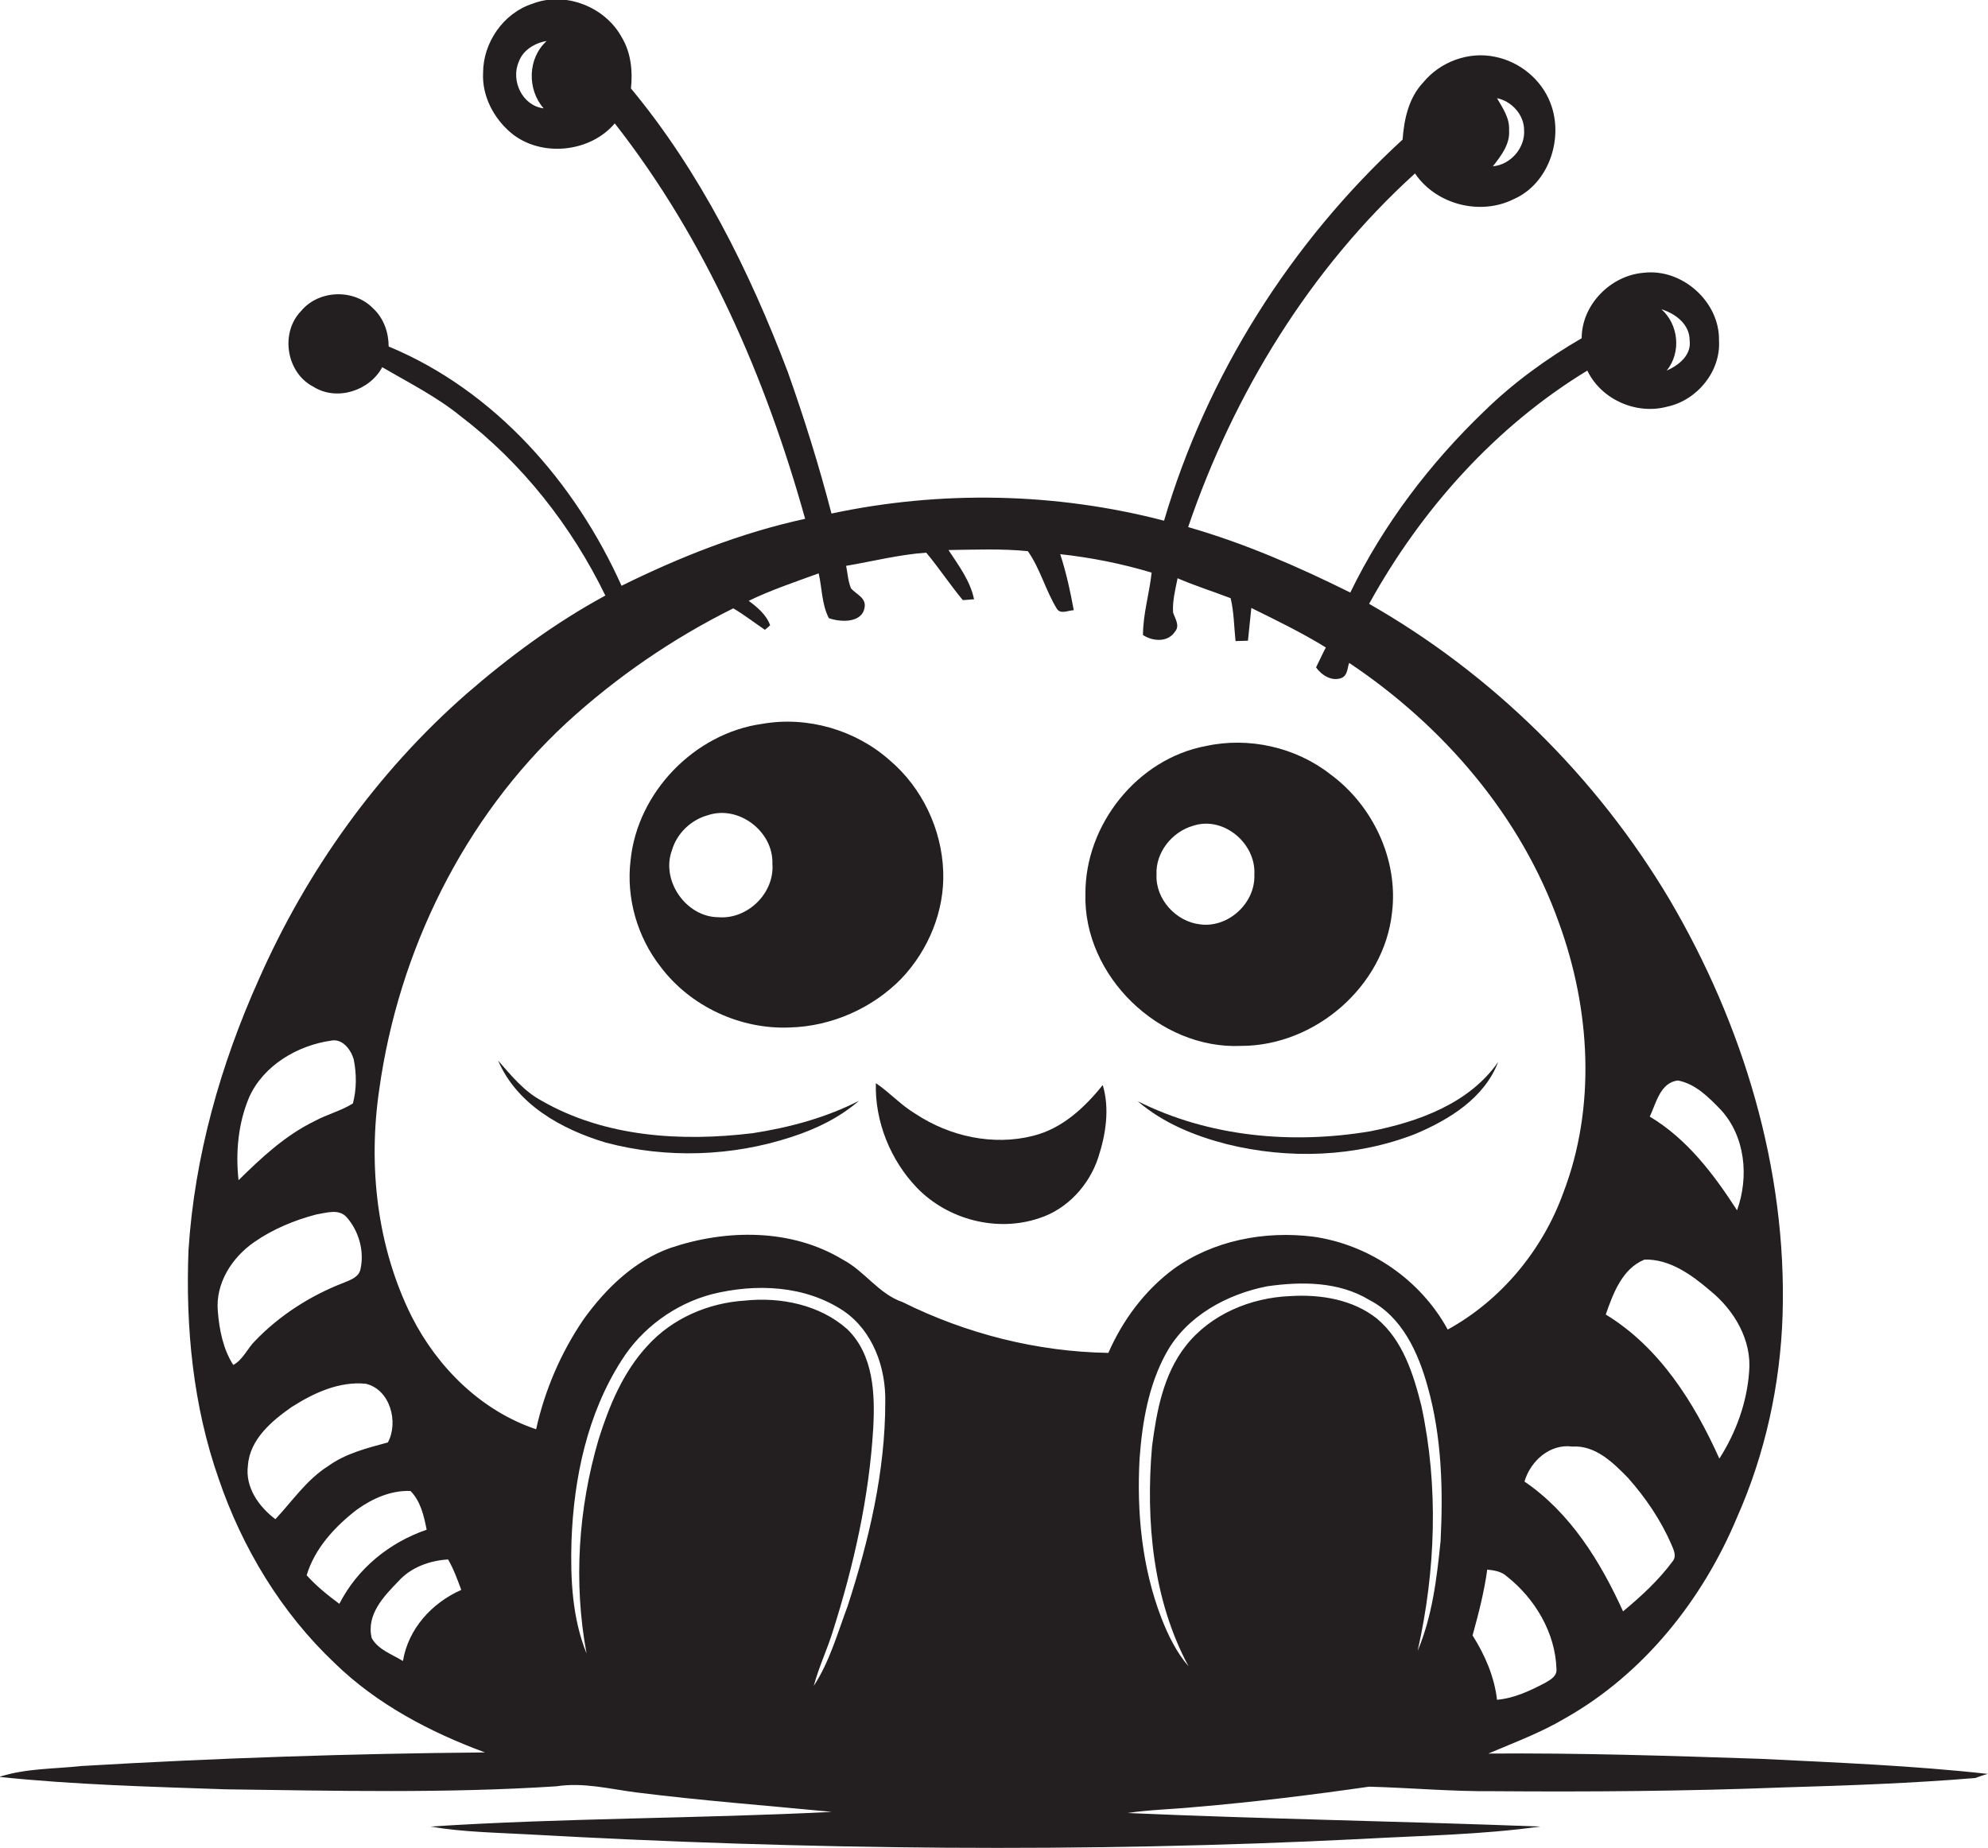 <?xml version="1.0" encoding="utf-8"?>
<!-- Generator: Adobe Illustrator 19.2.0, SVG Export Plug-In . SVG Version: 6.00 Build 0)  -->
<svg version="1.1" id="Layer_1" xmlns="http://www.w3.org/2000/svg" xmlns:xlink="http://www.w3.org/1999/xlink" x="0px" y="0px"
	 viewBox="0 0 528.4 491.3" enable-background="new 0 0 528.4 491.3" xml:space="preserve">
<g>
	<path fill="#231F20" d="M468,467.5c-24.1-0.8-48.3-1.6-72.4-1.4c7-3,14.1-5.6,20.6-9.5c20.8-11.8,36.4-31.5,45.5-53.3
		c7.5-16.9,11.5-35.3,12.1-53.7c1.2-38.8-10.5-77.3-30.1-110.6c-19.3-32.4-47-59.8-79.8-78.5c13.8-25,33.5-47.1,58-62
		c3.7,7.7,13,11.8,21.2,9.6c8-1.7,14.3-9.4,13.8-17.6c0.2-10.3-9.8-19.2-20-18c-8.8,0.7-16.5,8.5-16.5,17.4
		c-9.3,5.4-18.1,11.8-25.8,19.3c-14.5,13.9-26.9,30.2-35.7,48.3c-13.9-6.9-28.1-13.1-43.1-17.4c12.1-35.5,32.4-68.7,60.3-94
		c5.6,8.3,17.4,11.3,26.3,6.8c9.3-4.1,13.3-16.2,9.7-25.5c-2.4-6.3-8.2-11-14.7-12.3c-7-1.5-14.6,1.3-19.1,6.8
		c-3.9,4.1-5.1,9.8-5.5,15.2c-29.7,27.3-52,62.6-63.4,101.3c-28.8-7.5-59.3-8.1-88.4-1.9c-3.3-12.7-7.2-25.2-11.6-37.6
		c-10.2-26.9-23.3-53.2-41.7-75.4c0.5-4.6,0-9.5-2.4-13.5c-4.4-8.2-15.1-12.4-23.8-9c-7.7,2.5-13.1,10.3-13.1,18.4
		c-0.3,6.1,2.8,12,7.4,15.9c7.9,6.6,21,5.3,27.6-2.5c24.2,30.9,40.1,67.5,50.6,105.1c-17,3.7-33.2,10.1-48.8,17.8
		c-12.3-27.4-33.7-51.9-61.9-63.6c0-3.7-1.3-7.5-4.1-10.1c-5.1-5.3-14.5-5-19.2,0.7c-5.6,5.8-3.9,16.4,3.3,20.1
		c6.2,3.9,14.9,1.1,18.3-5.2c7,4.1,14.4,7.8,20.8,13c16.4,12.5,29.5,29.2,38.5,47.7c-13.3,7.2-25.6,16.3-37,26.2
		c-23.7,20.8-42.4,47-55.1,75.8c-10.2,22.7-17.1,47.1-18.7,72c-0.8,20.5,1.2,41.3,8,60.7c6.3,18.5,16.7,35.7,30.9,49.1
		c11.2,10.9,25.3,18.3,39.9,23.7c-35.7,0.3-71.4,1.5-107.1,3.6c-7.4,0.8-14.9,0.6-22,2.9c20,2.1,40,2.6,60.1,3.3
		c29.3,0.4,58.7,1.1,88-0.8c7.1-1.1,14.1,0.7,21,1.6c17.4,2.2,34.8,3.5,52.2,5.2c-35.5,1.8-71.2,1.6-106.7,3.9
		c8.7,1.5,17.6,1.6,26.4,2.1c73.6,4.1,147.4,4.9,221,1.2c15.9-0.9,31.8-1.1,47.6-3.3c-36.6-1.4-73.2-2-109.7-3.6
		c6-0.9,12.1-1,18.1-1.6c15.4-1.3,30.8-3.2,46.1-5.4c11,0.3,22,1.3,33,1.2c25.7,0.2,51.4,0,77.1-1c17-0.5,34.1-1.1,51-2.5
		c1.1-0.4,2.2-0.8,3.3-1.1C508.4,469.3,488.2,468.5,468,467.5z M449.1,90.5c0.5,3.9-2.9,6.6-6.1,8c3.9-4.8,3.2-12.2-1.4-16.3
		C445.4,83.4,449.1,86.2,449.1,90.5z M401.1,34.6c0.2-3.2-1.7-5.9-3.2-8.5c3.9,0.8,7.2,4.4,7.2,8.5c0.3,4.7-3.6,9.2-8.3,9.6
		C399,41.4,401.4,38.3,401.1,34.6z M144.5,28.8c-5.7-0.7-8.8-7.4-6.6-12.4c1.1-3.1,4.3-5,7.4-5.5C140.2,15.5,140.1,23.8,144.5,28.8z
		 M444.5,415.1c-3.7,5-8.4,9.3-13.1,13.2c-6-13.2-14-26.2-26.2-34.5c1.6-5.5,6.8-10.1,12.7-9.3c6.1-0.4,10.8,4.2,14.8,8.3
		c4.7,5.3,8.7,11.2,11.5,17.6C444.8,411.9,445.8,413.6,444.5,415.1z M446,287.2c4.7,0.9,8.2,4.5,11.4,7.8c6.5,7.1,7.5,17.8,4.3,26.7
		c-6.2-9.6-13.3-19-23.2-24.9C440.2,293.2,441.3,287.7,446,287.2z M437.1,334.8c6.7-0.2,12.6,4.1,17.5,8.3
		c6.4,5.2,11.1,13.2,10.3,21.6c-0.6,8.2-3.5,16.1-7.9,23c-6.7-14.9-15.9-29.6-30.2-38.3C428.8,343.7,431.2,337.2,437.1,334.8z
		 M66.2,291.7C70,283.2,79,277.9,88,276.6c3-0.6,5.2,2.3,6,4.9c0.8,3.9,0.8,8-0.2,11.8c-3.2,2-6.9,2.9-10.2,4.7
		c-7.8,3.8-14.1,9.7-20.2,15.7C62.6,306.3,63.3,298.6,66.2,291.7z M62,362.8c-2.7-4.2-3.7-9.3-4.1-14.2c-0.7-7.4,3.7-14.3,9.6-18.4
		c5-3.5,10.8-5.9,16.6-7.4c2.6-0.4,5.9-1.6,8,0.7c3.3,3.7,4.8,9.1,3.7,13.9c-0.4,2-2.6,2.8-4.3,3.5c-8.9,3.4-17.2,8.7-23.8,15.6
		C65.8,358.4,64.5,361.5,62,362.8z M73.2,403.8c-4.4-3.3-8.1-8.5-7.3-14.3c0.5-6.9,6.3-11.8,11.6-15.5c5.8-3.7,12.6-6.9,19.7-6.2
		c6.5,1.5,8.8,10.2,5.9,15.6c-5.5,1.5-11.2,2.9-15.9,6.3C81.5,393.3,77.7,399,73.2,403.8z M90.2,426.3c-3.1-2.3-6.1-4.7-8.7-7.6
		c2.2-7.2,7.5-12.9,13.3-17.4c4.2-3,9.1-5.2,14.3-5c2.7,2.7,3.6,6.7,4.3,10.3C103.5,410,95,416.9,90.2,426.3z M107.1,441.5
		c-2.9-1.8-6.6-3-8.3-6.1c-1.5-6.2,3.2-11.1,7.1-15.1c3.3-3.7,8.3-5.5,13.2-5.8c1.5,2.6,2.5,5.4,3.5,8.1
		C114.7,426.1,108.5,433,107.1,441.5z M225.3,426.9c-2.7,7.2-4.8,14.8-9,21.2c1.3-4.9,3.5-9.5,5-14.3c5.6-17.6,9.7-35.7,10.8-54.2
		c0.5-9.1,0.1-19.5-6.9-26.3c-7.3-6.5-17.7-8.6-27.2-7.6c-9.7,0.6-19.3,4.7-25.9,12c-6.5,7-10.2,16-13,24.9
		c-5.4,18.4-6.7,38-3.2,56.9c-3.8-9.4-4.3-19.8-4-29.9c0.6-16.7,4.2-33.8,13.3-48c5.4-8.6,14.2-15,24-17.6
		c11.7-2.9,24.8-2.4,35.1,4.5c7.7,5.3,11.2,15,11,24.2C235.3,391.1,231,409.3,225.3,426.9z M382.9,409.6c-1,9.9-2.2,20-6.1,29.2
		c4.8-21.3,5.6-43.7,1-65.1c-2.1-8.4-4.9-17.4-11.8-23.2c-6.4-5.1-15-6.5-23-6c-10.5,0.4-21.2,4.8-27.8,13.2c-6,7.6-7.8,17.5-9,26.8
		c-1.7,19.8,0.2,40.7,9.7,58.4c-3.2-3.7-5.4-8.2-7.2-12.8c-5.2-13.5-6.6-28.2-5.8-42.5c0.7-9.6,2.4-19.5,7.1-28
		c5.4-9.8,16.1-15.6,26.8-17.7c9.1-1.3,19-1.3,27.1,3.6c8.8,4.5,13.1,14.1,15.6,23.2C383.2,381.9,383.6,395.9,382.9,409.6z
		 M349,328.7c-12.9-1.6-26.6,1-37.2,8.7c-7.6,5.7-13.4,13.5-17.2,22.2c-19-0.3-37.8-5.1-54.7-13.5c-6.4-2.2-10-8.2-15.9-11.3
		c-13.7-8.3-31-8.1-45.8-3.1c-9.6,3.4-17.2,10.8-23.1,19c-6,8.8-10.3,18.8-12.6,29.2c-14.6-4.9-26.2-16.4-33.1-30
		c-9.2-18.5-11.6-39.9-8.6-60.3c5.1-36.7,22.4-72.1,49.7-97.4c13.3-12.2,28.3-22.5,44.4-30.5c2.9,1.7,5.6,3.8,8.4,5.7
		c0.4-0.3,1.1-0.9,1.4-1.2c-1-2.8-3.4-4.8-5.7-6.5c6-2.9,12.3-5,18.6-7.3c0.9,3.9,0.8,8.2,2.7,11.9c3,1.1,8.8,1.4,9.5-2.8
		c0.5-2.6-2.2-3.5-3.6-5.1c-0.8-1.9-0.9-4-1.3-6c7.1-1.2,14.1-3,21.3-3.5c3.4,4.1,6.3,8.5,9.7,12.6c0.8,0,2.3-0.2,3-0.2
		c-1-4.9-4.1-9-6.8-13.1c7-0.1,14.1-0.4,21.1,0.3c3.3,4.7,4.7,10.4,7.7,15.3c1,1.6,3.1,0.4,4.5,0.4c-0.9-5-2-10-3.6-14.9
		c8.2,0.9,16.3,2.5,24.3,4.9c-0.6,5.6-2.3,11-2.3,16.6c2.6,1.7,6.6,2,8.5-0.9c1.4-1.6,0-3.5-0.5-5.1c-0.2-3.1,0.6-6.1,1.2-9.1
		c4.6,2,9.4,3.5,14.1,5.3c0.9,3.8,0.9,7.6,1.3,11.4c1.1,0,2.2-0.1,3.3-0.1c0.3-2.9,0.6-5.8,0.9-8.7c6.7,3.3,13.5,6.6,19.8,10.5
		c-0.9,1.7-1.7,3.5-2.6,5.3c1.5,2.1,4.2,3.8,6.8,2.8c1.6-0.7,1.5-2.6,2-4c25,16.7,45.7,40.7,55.8,69.2c8.3,22.8,9.9,48.8,1.1,71.7
		c-5.5,15.2-16.5,28.5-30.7,36.3C377.6,340.2,364,330.8,349,328.7z M395.3,417.2c1.9,0.2,3.8,0.5,5.2,1.8c7.5,5.9,12.9,15,13.2,24.6
		c0.2,1.9-1.6,2.9-3,3.7c-4,2.1-8.2,4.1-12.8,4.5c-0.7-6.1-3.2-11.9-6.5-17.1C393,428.9,394.5,423.1,395.3,417.2z"/>
	<path fill="#231F20" d="M210,273.1c11-0.3,21.9-5.1,29.6-13c7.2-7.6,11.5-18,11.1-28.5c-0.4-11.2-5.6-22.2-14.2-29.5
		c-9.1-8.1-21.9-11.8-33.9-9.7c-18,2.5-33.2,18.2-35,36.3c-1.2,10,1.8,20.4,8,28.3C183.5,267.5,196.8,273.7,210,273.1z M178.6,226
		c1.3-4.5,5.1-8.1,9.5-9.3c8.2-2.8,17.5,4.3,17.2,12.9c0.6,7.8-6.6,14.8-14.3,14.2C182.4,243.8,175.6,234.1,178.6,226z"/>
	<path fill="#231F20" d="M329.9,278c19.6,0,38-15.8,40.1-35.5c1.7-14-5.1-28.4-16.4-36.7c-9.2-7.2-21.7-10-33.1-7.5
		c-18.2,3.4-32.1,20.9-32,39.3C287.9,259.4,308.2,279,329.9,278z M319,245.7c-6.4-0.7-11.9-6.7-11.6-13.2c-0.3-5.9,4.1-11.4,9.7-13
		c8.1-2.7,16.8,4.7,16.3,13C333.7,240.1,326.4,246.7,319,245.7z"/>
	<path fill="#231F20" d="M144,292.6c-4.7-2.5-8.1-6.7-11.6-10.7c5,11.7,16.9,18.3,28.6,21.8c16.2,4.3,33.6,3.7,49.4-1.5
		c6.5-2.1,12.7-5.1,17.9-9.6c-8.8,4.5-18.5,7.1-28.2,8.6C181.2,303.5,160.9,302.3,144,292.6z"/>
	<path fill="#231F20" d="M364.2,300.7c-20.8,3.5-42.9,1.5-61.8-8c6.7,5.8,15.1,9.2,23.6,11.4c16.5,4.1,34.3,3.5,50.2-2.7
		c9-3.8,18.3-9.5,22-19.1C390.4,293.4,376.9,298.2,364.2,300.7z"/>
	<path fill="#231F20" d="M274.6,301.9c-10.6,2.7-22.1,0.2-31.2-5.8c-3.9-2.3-6.9-5.7-10.6-8.2c-0.3,10.2,3.9,20.5,10.9,27.8
		c8.2,8.5,21.3,11.9,32.5,8.1c7.5-2.4,13.3-8.8,15.7-16.1c2-6.1,3.1-13,1.2-19.3C288.3,294.4,282.3,300,274.6,301.9z"/>
</g>
</svg>
